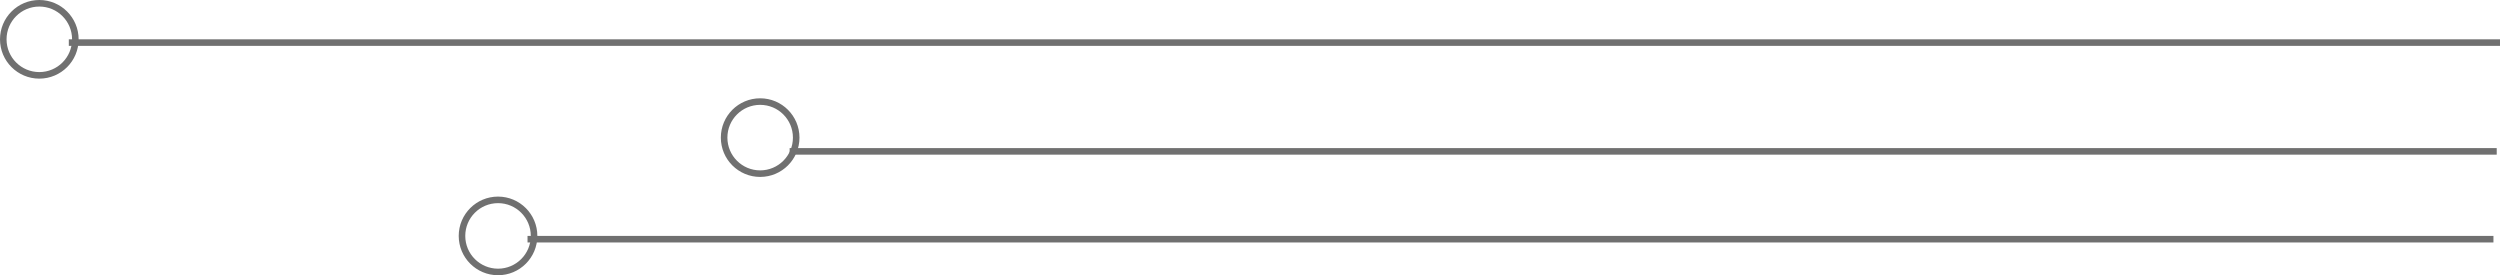 <?xml version="1.0" encoding="utf-8"?>
<!-- Generator: Adobe Illustrator 25.2.0, SVG Export Plug-In . SVG Version: 6.00 Build 0)  -->
<svg version="1.1" id="レイヤー_1" xmlns="http://www.w3.org/2000/svg" xmlns:xlink="http://www.w3.org/1999/xlink" x="0px"
	 y="0px" viewBox="0 0 381.5 42" style="enable-background:new 0 0 381.5 42;" xml:space="preserve">
<style type="text/css">
	.st0{fill:none;stroke:#707070;}
	.st1{fill:none;}
</style>
<g id="Group_14" transform="translate(-985 -910)">
	<g id="Group_3" transform="translate(-70)">
		<line id="Line_1" class="st0" x1="1065.5" y1="916.5" x2="1436.5" y2="916.5"/>
		<g id="Group_2">
			<g id="Ellipse_1" transform="translate(1055 910)">
				<circle class="st1" cx="6" cy="6" r="6"/>
				<circle class="st0" cx="6" cy="6" r="5.5"/>
			</g>
		</g>
	</g>
	<g id="Group_4" transform="translate(40 15)">
		<line id="Line_1-2" class="st0" x1="1065.5" y1="918.1" x2="1326" y2="918.1"/>
		<g id="Group_2-2" transform="translate(1055 910)">
			<g id="Ellipse_1-2">
				<circle class="st1" cx="6" cy="6" r="6"/>
				<circle class="st0" cx="6" cy="6" r="5.5"/>
			</g>
		</g>
	</g>
	<g id="Group_5" transform="translate(0 30)">
		<line id="Line_1-3" class="st0" x1="1065.5" y1="916.5" x2="1365.5" y2="916.5"/>
		<g id="Group_2-3">
			<g id="Ellipse_1-3" transform="translate(1055 910)">
				<circle class="st1" cx="6" cy="6" r="6"/>
				<circle class="st0" cx="6" cy="6" r="5.5"/>
			</g>
		</g>
	</g>
</g>
</svg>
